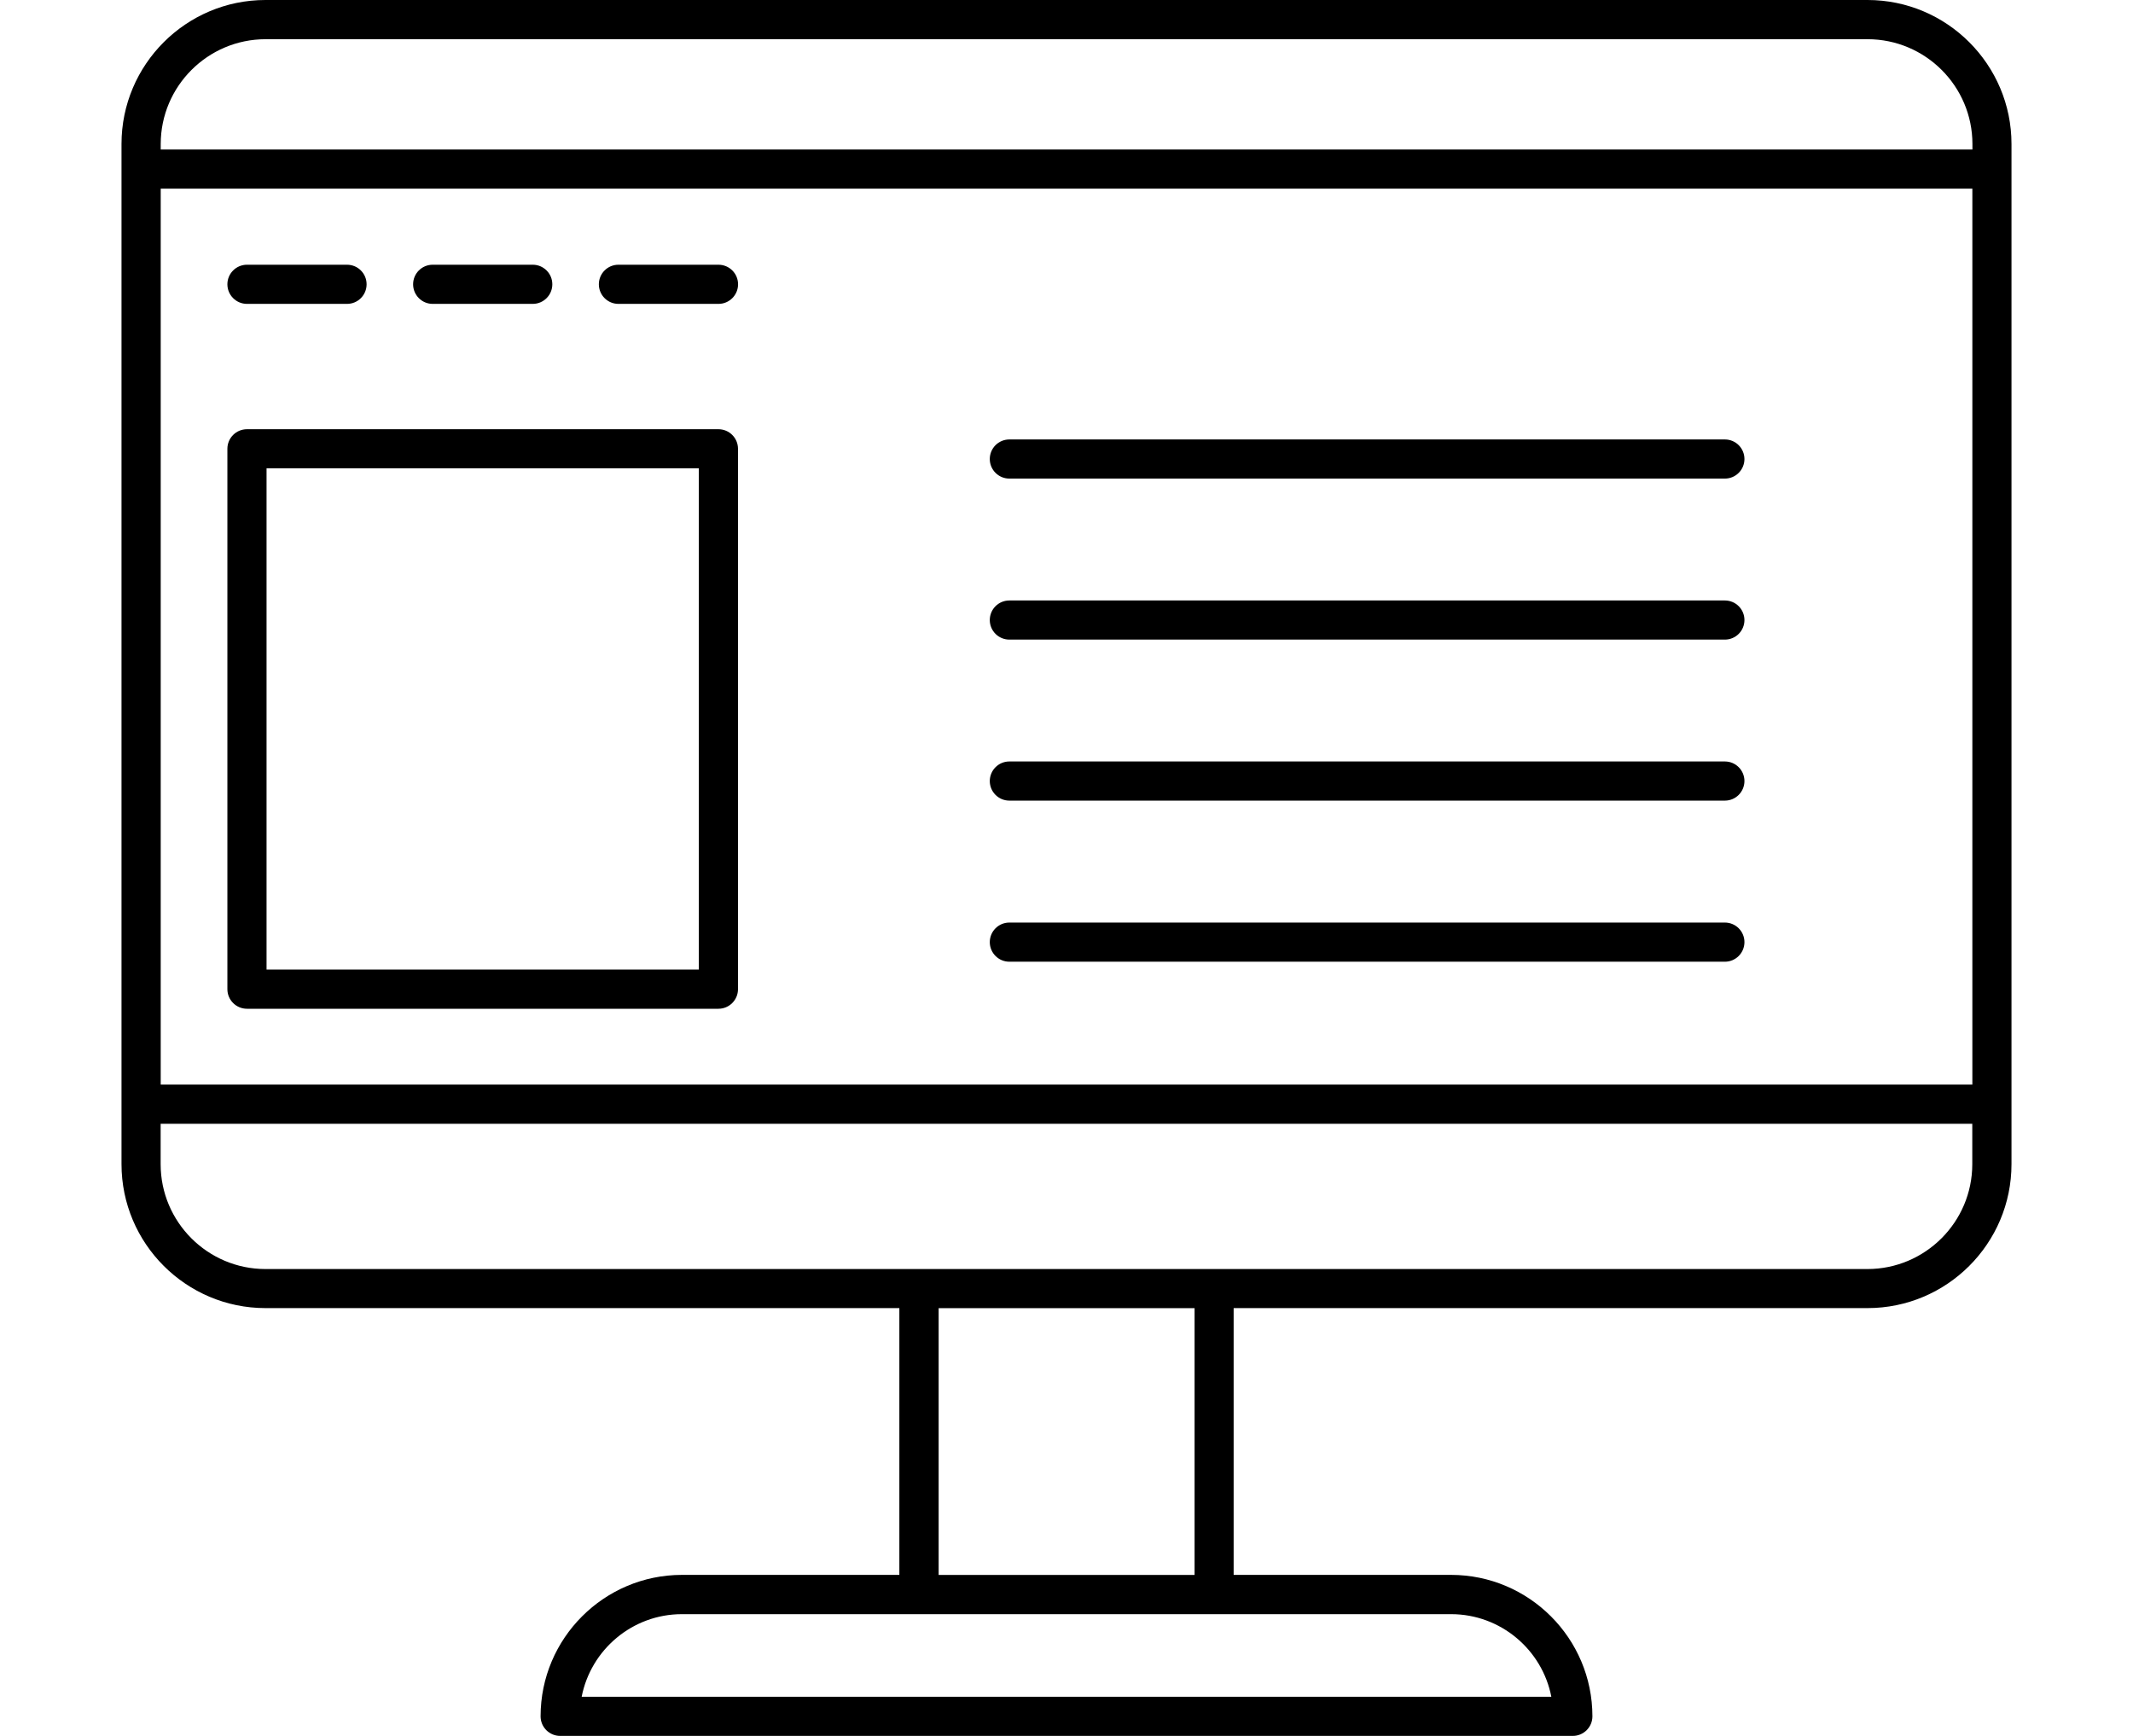 <?xml version="1.0" encoding="UTF-8"?> <svg xmlns="http://www.w3.org/2000/svg" width="86" height="70" viewBox="0 0 86 70" fill="none"><g clip-path="url(#clip0_3034_28722)"><path d="M75.298 0H10.705C7.503 0 4.899 2.604 4.899 5.806V46.943C4.899 50.145 7.503 52.749 10.705 52.749H36.261V63.507H27.497C24.355 63.507 21.796 66.066 21.796 69.211C21.796 69.647 22.15 70 22.585 70H63.415C63.85 70 64.204 69.647 64.204 69.211C64.204 66.066 61.648 63.507 58.503 63.507H49.739V52.749H75.295C78.497 52.749 81.101 50.145 81.101 46.943V5.806C81.101 2.604 78.497 0 75.295 0H75.298ZM79.526 43.735H6.48V7.607H79.523V43.735H79.526ZM62.551 68.422H23.452C23.822 66.527 25.494 65.091 27.494 65.091H58.506C60.506 65.091 62.181 66.527 62.548 68.422H62.551ZM48.164 63.51H37.845V52.752H48.164V63.51ZM75.298 51.174H10.705C8.375 51.174 6.477 49.279 6.477 46.946V45.316H79.52V46.946C79.52 49.276 77.623 51.174 75.292 51.174H75.298ZM79.526 6.028H6.48V5.809C6.48 3.479 8.378 1.581 10.708 1.581H75.298C77.628 1.581 79.526 3.476 79.526 5.809V6.028Z" fill="black"></path><path d="M9.958 12.254H13.992C14.428 12.254 14.781 11.9 14.781 11.464C14.781 11.028 14.428 10.675 13.992 10.675H9.958C9.522 10.675 9.168 11.028 9.168 11.464C9.168 11.9 9.522 12.254 9.958 12.254Z" fill="black"></path><path d="M17.445 12.254H21.48C21.916 12.254 22.269 11.9 22.269 11.464C22.269 11.029 21.916 10.675 21.48 10.675H17.445C17.009 10.675 16.656 11.029 16.656 11.464C16.656 11.9 17.009 12.254 17.445 12.254Z" fill="black"></path><path d="M24.934 12.254H28.968C29.404 12.254 29.758 11.9 29.758 11.464C29.758 11.028 29.404 10.675 28.968 10.675H24.934C24.498 10.675 24.145 11.028 24.145 11.464C24.145 11.9 24.498 12.254 24.934 12.254Z" fill="black"></path><path d="M9.958 40.678H28.966C29.402 40.678 29.755 40.325 29.755 39.889V18.097C29.755 17.661 29.402 17.308 28.966 17.308H9.958C9.522 17.308 9.168 17.661 9.168 18.097V39.889C9.168 40.325 9.522 40.678 9.958 40.678ZM10.747 18.886H28.177V39.097H10.747V18.886Z" fill="black"></path><path d="M40.696 19.299H69.545C69.981 19.299 70.334 18.946 70.334 18.51C70.334 18.074 69.981 17.721 69.545 17.721H40.696C40.26 17.721 39.907 18.074 39.907 18.51C39.907 18.946 40.26 19.299 40.696 19.299Z" fill="black"></path><path d="M40.696 25.792H69.545C69.981 25.792 70.334 25.439 70.334 25.003C70.334 24.567 69.981 24.214 69.545 24.214H40.696C40.26 24.214 39.907 24.567 39.907 25.003C39.907 25.439 40.26 25.792 40.696 25.792Z" fill="black"></path><path d="M40.696 32.285H69.545C69.981 32.285 70.334 31.931 70.334 31.496C70.334 31.06 69.981 30.706 69.545 30.706H40.696C40.26 30.706 39.907 31.06 39.907 31.496C39.907 31.931 40.26 32.285 40.696 32.285Z" fill="black"></path><path d="M40.696 38.781H69.545C69.981 38.781 70.334 38.427 70.334 37.991C70.334 37.556 69.981 37.202 69.545 37.202H40.696C40.26 37.202 39.907 37.556 39.907 37.991C39.907 38.427 40.26 38.781 40.696 38.781Z" fill="black"></path></g><defs><clipPath id="clip0_3034_28722"><rect width="86" height="70" fill="white"></rect></clipPath></defs></svg> 